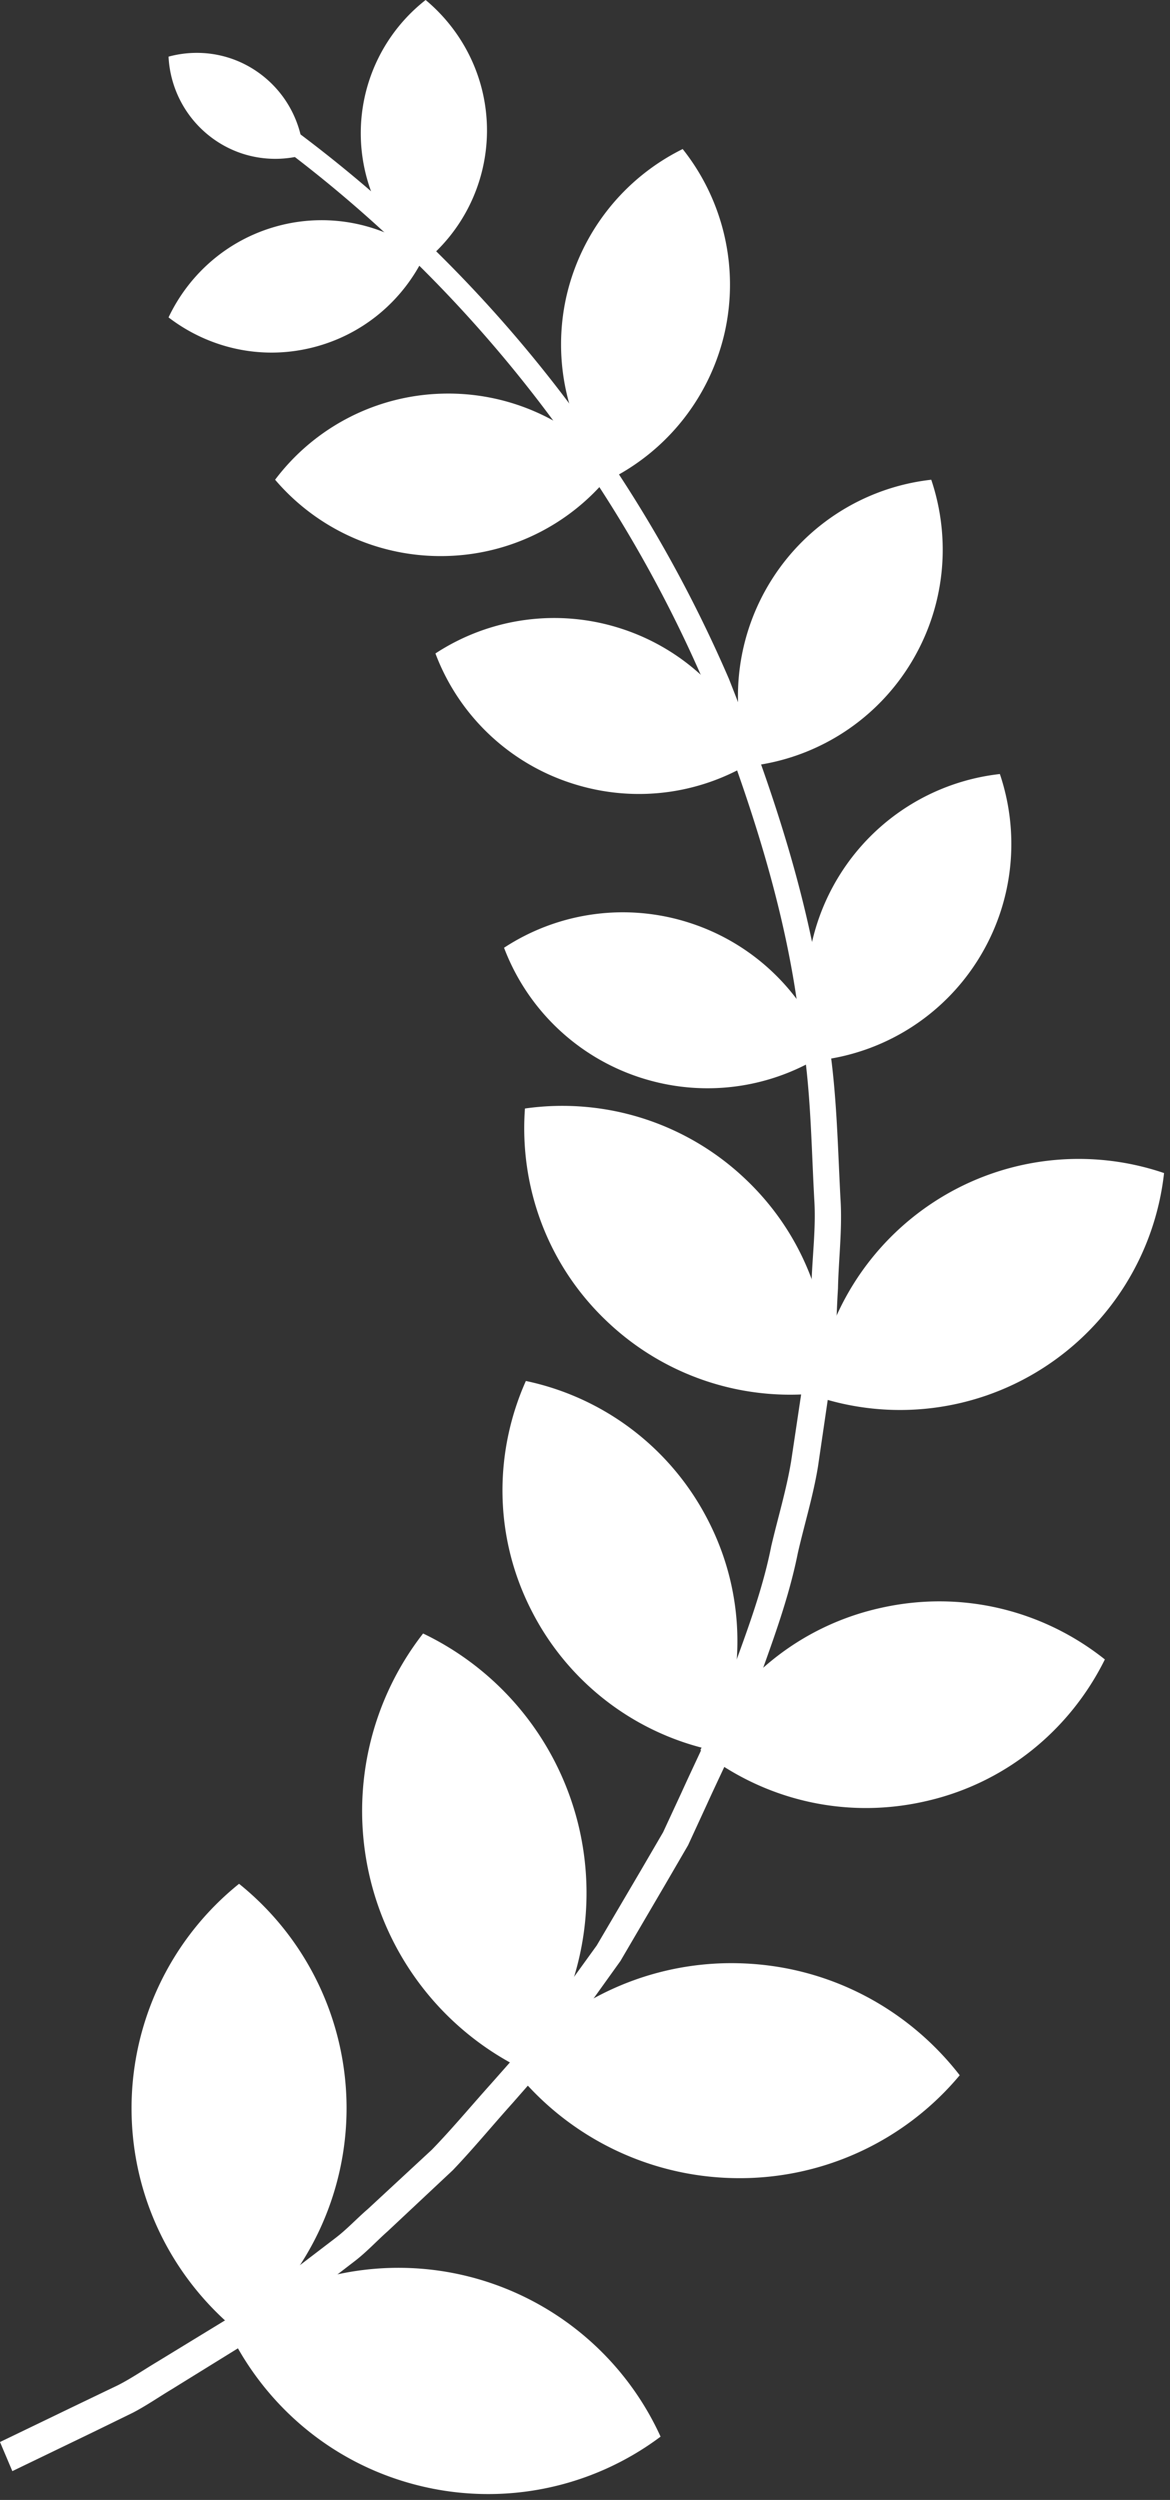 <svg xmlns="http://www.w3.org/2000/svg" width="37" height="79" fill="none"><rect width="100%" height="100%" fill="#333333" stroke="none"/><path fill="#fff" d="M4.16 66.62c0 2.87 1.33 5.42 3.4 7.09a9.1 9.1 0 0 0 3.4-7.09 9.1 9.1 0 0 0-3.4-7.09 9.1 9.1 0 0 0-3.4 7.09z"/><path fill="#fff" d="M13.18 78.53c-2.78-.71-4.92-2.63-6.03-5.05a9.095 9.095 0 0 1 7.71-1.53A9.12 9.12 0 0 1 20.89 77a9.095 9.095 0 0 1-7.71 1.53zM11.69 59.3a9.071 9.071 0 0 0 4.93 6.13 9.122 9.122 0 0 0 1.69-7.68 9.098 9.098 0 0 0-4.93-6.13 9.122 9.122 0 0 0-1.69 7.68z"/><path fill="#fff" d="M23.19 68.83a9.101 9.101 0 0 1-7.02-3.54 9.063 9.063 0 0 1 7.16-3.25c2.87.06 5.39 1.44 7.02 3.54a9.063 9.063 0 0 1-7.16 3.25zM16.81 50.9a8.42 8.42 0 0 0 5.77 4.42c1-2.24 1.03-4.9-.18-7.26a8.42 8.42 0 0 0-5.77-4.42c-1 2.24-1.03 4.9.18 7.26z"/><path fill="#fff" d="M29.23 56.93c-2.59.58-5.16-.1-7.08-1.63 1.09-2.2 3.12-3.92 5.71-4.49 2.59-.58 5.16.1 7.08 1.63-1.09 2.2-3.12 3.92-5.71 4.49zM19.241 41.8a8.401 8.401 0 0 0 6.93 2.19c.18-2.45-.7-4.96-2.64-6.77a8.401 8.401 0 0 0-6.93-2.19c-.18 2.45.7 4.96 2.64 6.77z"/><path fill="#fff" d="M32.972 43.24a8.38 8.38 0 0 1-7.21.87 8.42 8.42 0 0 1 3.84-6.17 8.38 8.38 0 0 1 7.21-.87 8.42 8.42 0 0 1-3.84 6.17zM20.24 34.05c2.06.67 4.21.32 5.89-.78a6.871 6.871 0 0 0-4.3-4.1 6.857 6.857 0 0 0-5.89.78 6.871 6.871 0 0 0 4.3 4.1z"/><path fill="#fff" d="M30.91 30.36a6.87 6.87 0 0 1-5.04 3.15 6.89 6.89 0 0 1 .71-5.9 6.87 6.87 0 0 1 5.04-3.15c.64 1.9.45 4.07-.71 5.9zm-12.84-5.61c2.06.67 4.21.32 5.89-.78a6.871 6.871 0 0 0-4.3-4.1 6.857 6.857 0 0 0-5.89.78 6.848 6.848 0 0 0 4.3 4.1z"/><path fill="#fff" d="M28.74 21.06a6.87 6.87 0 0 1-5.04 3.15 6.89 6.89 0 0 1 .71-5.9 6.87 6.87 0 0 1 5.04-3.15c.64 1.9.45 4.07-.71 5.9zm-14.61-3.49a6.839 6.839 0 0 0 5.28-2.72 6.878 6.878 0 0 0-5.43-2.41 6.838 6.838 0 0 0-5.28 2.72 6.878 6.878 0 0 0 5.43 2.41z"/><path fill="#fff" d="M22.919 10.5a6.91 6.91 0 0 1-3.68 4.67 6.889 6.889 0 0 1-1.33-5.79 6.91 6.91 0 0 1 3.68-4.67 6.889 6.889 0 0 1 1.33 5.79zm-13.069.49c1.64-.4 2.91-1.51 3.58-2.92a5.332 5.332 0 0 0-4.52-.96c-1.64.4-2.91 1.51-3.58 2.92 1.24.95 2.88 1.36 4.52.96z"/><path fill="#fff" d="M15.4 4.19a5.345 5.345 0 0 1-2.05 4.14A5.345 5.345 0 0 1 13.46 0c1.2 1 1.96 2.51 1.94 4.19z"/><path fill="#fff" d="M9.17 4a42.699 42.699 0 0 1 13.88 17.45c1.38 3.49 2.59 7.09 3.05 10.83.36 1.85.38 3.74.48 5.62.06.94-.06 1.88-.08 2.82-.06.94-.05 1.88-.22 2.81l-.41 2.8c-.15.93-.43 1.83-.64 2.75-.37 1.85-1.12 3.59-1.71 5.38-.36.87-.78 1.71-1.17 2.57l-.59 1.28-.71 1.22-1.43 2.44-1.65 2.3c-.28.38-.54.77-.84 1.14l-.93 1.06c-.63.7-1.23 1.43-1.88 2.11l-2.06 1.93c-.35.31-.67.66-1.05.95l-1.12.86c-.75.56-1.48 1.16-2.26 1.7l-2.41 1.49c-.4.24-.79.51-1.21.73l-1.27.62-2.55 1.23-.39-.92 2.49-1.2 1.25-.6c.41-.21.79-.47 1.19-.71l2.36-1.44c.76-.52 1.47-1.1 2.21-1.65l1.1-.84c.37-.28.68-.62 1.03-.92l2.03-1.88c.64-.66 1.23-1.37 1.85-2.06l.92-1.04c.29-.36.55-.74.82-1.11l1.62-2.24 1.4-2.38.7-1.2.58-1.25c.38-.84.79-1.67 1.15-2.52.58-1.75 1.33-3.45 1.69-5.27.21-.9.48-1.78.63-2.69l.41-2.74c.18-.91.17-1.84.23-2.76.02-.92.15-1.84.09-2.77-.1-1.84-.11-3.7-.45-5.51-.43-3.68-1.62-7.21-2.96-10.65-2.9-6.8-7.64-12.81-13.59-17.21l.41-.55.01.02z"/><path fill="#fff" d="M8.21 2.32c.86.63 1.34 1.59 1.39 2.58-.96.26-2.02.1-2.88-.53a3.404 3.404 0 0 1-1.39-2.58c.96-.26 2.02-.1 2.88.53z"/></svg>